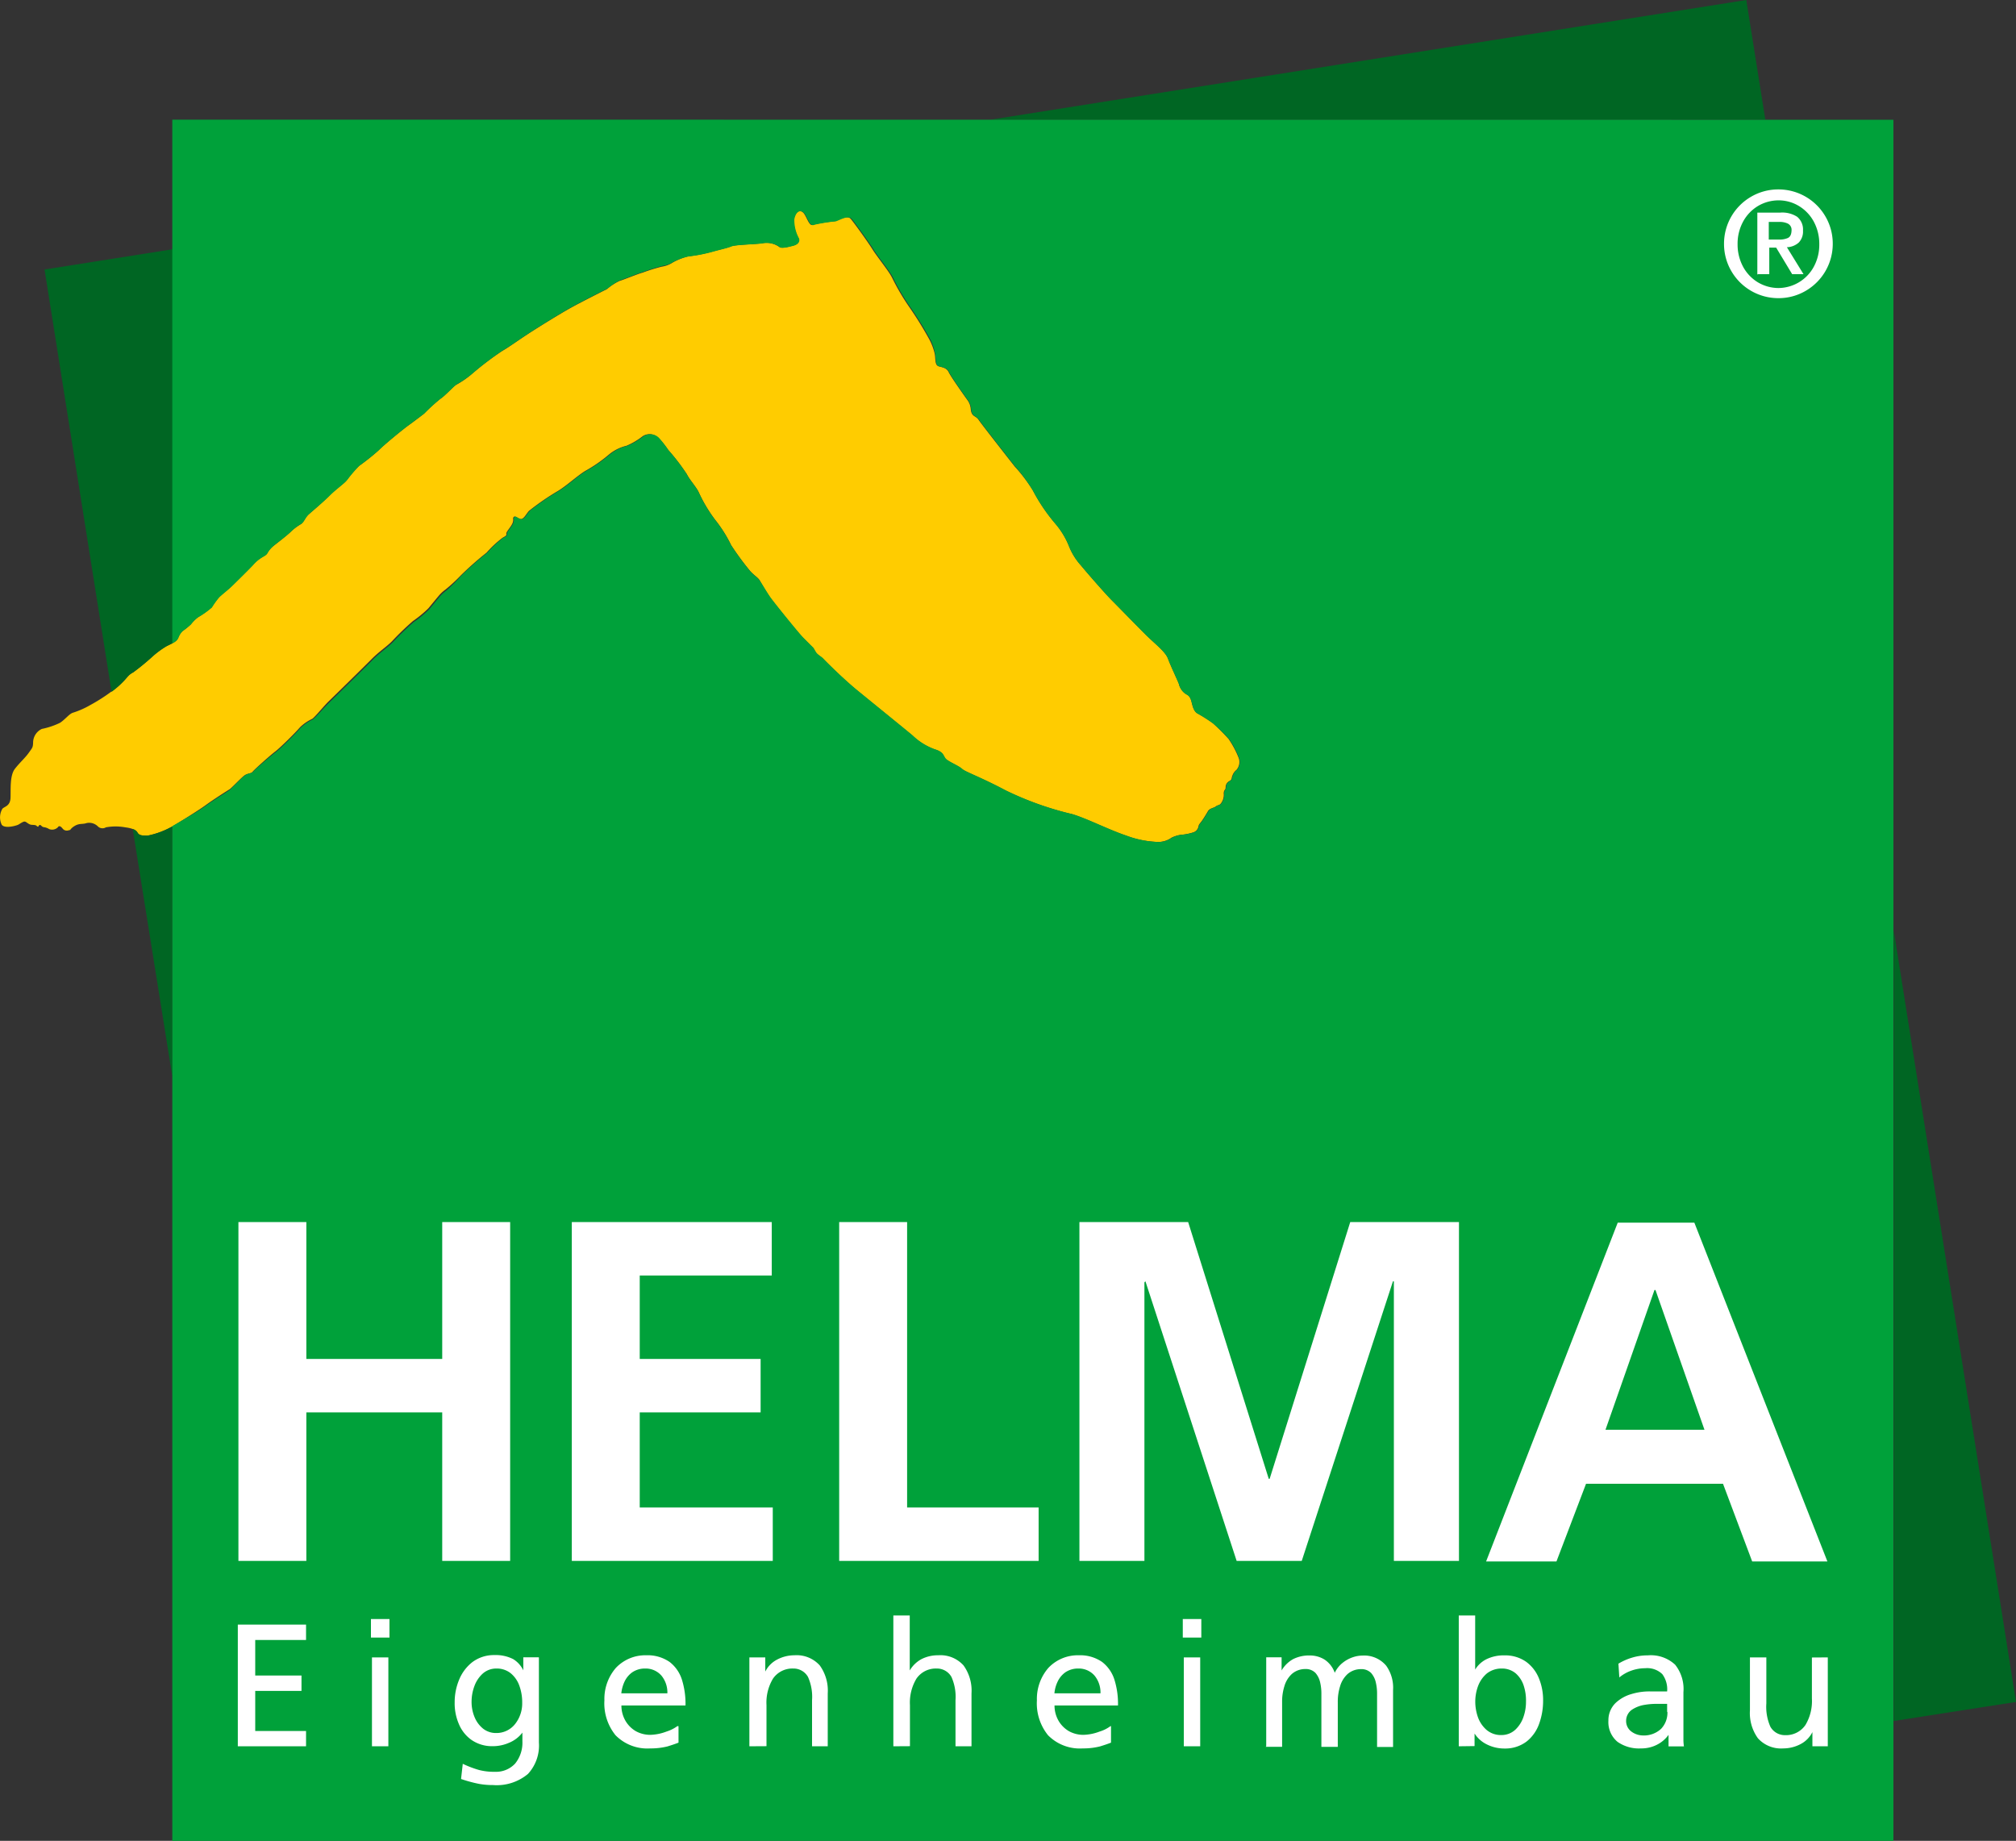 <svg id="Ebene_1" data-name="Ebene 1" xmlns="http://www.w3.org/2000/svg" viewBox="0 0 199.13 181.83"><rect x="0" y="0" width="199.13" height="181.83" fill="#333333" stroke="none"/><defs><style>.cls-1{fill:#006623}.cls-2{fill:#fc0}.cls-3{fill:#00a13a}.cls-3,.cls-5{fill-rule:evenodd}.cls-4,.cls-5{fill:#fff}</style></defs><title>logo</title><path class="cls-1" d="M187.06 169.99l12.07-1.88-12.07-76.17v78.05zM174.37 11.82L172.49 0 97.85 11.82h76.52z"/><path class="cls-2" d="M16.89 81.69a8.18 8.18 0 0 1-2.33.85c-.49 0-.84 0-1-.31s-.72-.45-1.21-.51a5.32 5.32 0 0 0-1.91 0 .65.65 0 0 1-.81-.11 1.22 1.22 0 0 0-1.1-.31c-.4.14-.7 0-1.17.28S7 82 6.79 82a.52.52 0 0 1-.61-.14c-.16-.2-.35-.37-.49-.14a.8.8 0 0 1-.86.17 1.28 1.28 0 0 0-.47-.18.42.42 0 0 1-.29-.14c-.08-.08-.19-.14-.26 0s-.13.08-.22 0-.19-.08-.49-.1-.51-.31-.68-.32-.45.21-.64.31-1.33.42-1.63 0a1.67 1.67 0 0 1 .07-1.58c.22-.23.77-.25.8-1.09s-.08-2.2.44-2.86 1-1.06 1.36-1.57.41-.51.43-1A1.5 1.5 0 0 1 4.11 72a7.42 7.42 0 0 0 1.79-.6c.49-.31.93-.9 1.28-1a8.49 8.49 0 0 0 1.72-.76 17.62 17.62 0 0 0 2.8-1.89c.93-.85.81-1 1.42-1.33a23.55 23.55 0 0 0 1.82-1.5 8.72 8.72 0 0 1 1.49-1.1c.58-.28 1-.45 1.14-.79a1.81 1.81 0 0 1 .42-.68 7.85 7.85 0 0 0 .84-.68 3.47 3.47 0 0 1 .72-.71 8.45 8.45 0 0 0 1.33-.96 8 8 0 0 1 .72-1c.35-.34.86-.71 1.35-1.19s1.61-1.58 2-2a3.59 3.59 0 0 1 .82-.71c.26-.17.49-.25.61-.48a2.5 2.5 0 0 1 .52-.62c.23-.2 1.4-1.07 1.84-1.52a5.46 5.46 0 0 1 1-.73c.21-.17.37-.62.68-.9s1.47-1.25 2.03-1.85 1.55-1.23 1.75-1.54a13.11 13.11 0 0 1 1.21-1.41 22.22 22.22 0 0 0 1.91-1.52c.68-.68 2.56-2.2 3-2.51s1.51-1.13 1.51-1.13a18.64 18.64 0 0 1 1.65-1.5c.35-.2 1.33-1.27 1.56-1.38a9.06 9.06 0 0 0 1.58-1.1 30.83 30.83 0 0 1 2.94-2.23c.61-.34 1.51-1 2.52-1.66s3.17-2 4.29-2.62 3.54-1.83 3.54-1.83a5.77 5.77 0 0 1 1.26-.82c.4-.11 1.84-.71 2.28-.82a18.57 18.57 0 0 1 1.89-.59 2.65 2.65 0 0 0 1.07-.4 6.13 6.13 0 0 1 1.54-.62 15.31 15.31 0 0 0 2.33-.45c.7-.2 1.51-.37 1.91-.54s2.57-.21 3.1-.31a2.18 2.18 0 0 1 1.7.4c.26.14 1-.08 1.26-.14s.75-.25.61-.73a3.77 3.77 0 0 1-.47-1.89c.14-.76.58-1 .93-.65s.58 1.44 1 1.18a16.83 16.83 0 0 1 2.14-.34c.51-.19 1.22-.62 1.56-.22s1.7 2.29 2.14 3 1.61 2.14 1.93 2.79a22.61 22.61 0 0 0 1.72 2.93 36.33 36.33 0 0 1 2 3.24 5.93 5.93 0 0 1 .51 1.41c.07.48 0 1.07.37 1.18s.79.14 1 .59 1.63 2.45 1.82 2.71a1.71 1.71 0 0 1 .35.87c.07.87.47.65.79 1.13s3.56 4.6 3.56 4.6a15.6 15.6 0 0 1 1.79 2.36 17.71 17.71 0 0 0 2.21 3.27 8 8 0 0 1 1.4 2.34 6.36 6.36 0 0 0 1.17 1.83c.58.71 2.4 2.79 3 3.39s2.35 2.4 3.31 3.36 2 1.72 2.26 2.43.91 2.06 1.07 2.48a1.7 1.7 0 0 0 .58.93c.33.23.42.2.58.56s.19 1.1.63 1.41a15.65 15.65 0 0 1 1.58 1 19.56 19.56 0 0 1 1.55 1.56 9.52 9.52 0 0 1 1 1.89 1.2 1.2 0 0 1-.23 1.16 1.22 1.22 0 0 0-.4.56c-.12.28 0 .37-.3.54a.68.68 0 0 0-.37.62c0 .31-.16.17-.19.59a1.37 1.37 0 0 1-.19.87c-.21.37-.37.25-.58.42s-.61.17-.79.48-.35.59-.56.9-.33.37-.37.59a.76.76 0 0 1-.49.59 5.41 5.41 0 0 1-1.26.25 3.17 3.17 0 0 0-.91.28 2.26 2.26 0 0 1-1.49.42 9.78 9.78 0 0 1-3-.62c-1.75-.59-3.82-1.66-5.33-2.12a31.4 31.4 0 0 1-6.57-2.34c-2.61-1.38-4-1.83-4.33-2.14s-1.35-.71-1.61-1-.16-.65-1.09-.93a6.22 6.22 0 0 1-2.17-1.35c-.49-.42-4.12-3.36-5.5-4.49s-3.1-2.85-3.33-3.1-.61-.4-.77-.71L80.3 64l-1-1c-.44-.44-2.91-3.5-3.26-4s-.81-1.3-1-1.64-.61-.54-1-1a28.21 28.21 0 0 1-1.84-2.51 13.32 13.32 0 0 0-1.56-2.48A14.46 14.46 0 0 1 69 48.63c-.21-.48-.93-1.27-1.17-1.78a20.68 20.68 0 0 0-1.84-2.4 9.37 9.37 0 0 0-.99-1.21 1.23 1.23 0 0 0-1.56-.14 6.91 6.91 0 0 1-1.58.93 4.3 4.3 0 0 0-1.75.88 14.33 14.33 0 0 1-2.33 1.61C57 47 56 47.93 55.13 48.47a24.82 24.82 0 0 0-2.91 2c-.3.34-.54.88-.86.79s-.49-.34-.63-.2 0 .17-.09.51-.47.73-.61 1 .19.23-.4.54a10.44 10.44 0 0 0-1.58 1.47 32 32 0 0 0-2.56 2.26A16.32 16.32 0 0 1 44 58.22a3.67 3.67 0 0 0-.7.65c-.26.31-.72.87-1 1.21a11.33 11.33 0 0 1-1.54 1.27 27.81 27.81 0 0 0-2.07 2c-.56.56-1.26 1-2 1.75s-3.75 3.7-4.22 4.15-1.36 1.55-1.64 1.75a4.4 4.4 0 0 0-1.23.85c-.4.48-1.93 2-2.42 2.37s-2.07 1.78-2.24 2-.51.14-.84.39-1.26 1.24-1.44 1.35-1.59 1-2.38 1.58-3.39 2.17-3.39 2.17z" transform="translate(.02)"/><path class="cls-1" d="M16.89 81.69a8.18 8.18 0 0 1-2.33.85c-.49 0-.84 0-1-.31a.77.77 0 0 0-.47-.34L17 106.32v-24.7zm-5.15-13.96c.93-.85.81-1 1.42-1.33A23.55 23.55 0 0 0 15 64.9a8.72 8.72 0 0 1 1.49-1.1l.54-.27V24.62l-12.65 2L11 68.34a8.82 8.82 0 0 0 .74-.61z" transform="translate(.02)"/><path class="cls-3" d="M17 11.82v51.72a1.17 1.17 0 0 0 .6-.52 1.81 1.81 0 0 1 .42-.68 7.85 7.85 0 0 0 .84-.68 3.47 3.47 0 0 1 .72-.71 8.45 8.45 0 0 0 1.34-.95 8 8 0 0 1 .72-1c.35-.34.86-.71 1.35-1.19s1.61-1.58 2-2a3.59 3.59 0 0 1 .82-.71c.26-.17.49-.25.61-.48a2.5 2.5 0 0 1 .56-.68c.23-.2 1.4-1.07 1.84-1.52a5.46 5.46 0 0 1 1-.73c.21-.17.37-.62.68-.9s1.49-1.27 2.05-1.83 1.51-1.27 1.75-1.58a13.11 13.11 0 0 1 1.21-1.41 22.22 22.22 0 0 0 1.91-1.52c.68-.68 2.56-2.2 3-2.51s1.51-1.13 1.51-1.13a18.64 18.64 0 0 1 1.65-1.5c.35-.2 1.33-1.27 1.56-1.38a9.06 9.06 0 0 0 1.58-1.1 30.83 30.83 0 0 1 2.94-2.23c.61-.34 1.51-1 2.52-1.66s3.17-2 4.29-2.62 3.54-1.83 3.54-1.83a5.77 5.77 0 0 1 1.26-.82c.4-.11 1.84-.71 2.28-.82a18.57 18.57 0 0 1 1.89-.59 2.65 2.65 0 0 0 1.07-.4 6.13 6.13 0 0 1 1.49-.53 15.31 15.31 0 0 0 2.33-.45c.7-.2 1.51-.37 1.91-.54s2.57-.21 3.1-.31a2.18 2.18 0 0 1 1.7.4c.26.14 1-.08 1.26-.14s.75-.25.61-.73a3.77 3.77 0 0 1-.47-1.89c.14-.76.58-1 .93-.65s.58 1.44 1.05 1.18a16.83 16.83 0 0 1 2.14-.34c.51-.19 1.22-.62 1.56-.22s1.7 2.29 2.14 3 1.61 2.14 1.93 2.79a22.61 22.61 0 0 0 1.72 2.93 36.33 36.33 0 0 1 2 3.24 5.93 5.93 0 0 1 .45 1.4c.07.48 0 1.07.37 1.18s.79.14 1 .59 1.63 2.45 1.82 2.71a1.71 1.71 0 0 1 .35.87c.07.87.47.65.79 1.13s3.56 4.6 3.56 4.6a15.6 15.6 0 0 1 1.75 2.37 17.71 17.71 0 0 0 2.21 3.27 8 8 0 0 1 1.4 2.34 6.36 6.36 0 0 0 1.17 1.83c.58.71 2.4 2.79 3 3.39s2.35 2.4 3.31 3.36 2 1.72 2.26 2.43.91 2.06 1.07 2.48a1.7 1.7 0 0 0 .58.93c.33.23.42.2.58.56s.19 1.1.63 1.41a15.65 15.65 0 0 1 1.58 1 19.56 19.56 0 0 1 1.59 1.55 9.52 9.52 0 0 1 1 1.89 1.2 1.2 0 0 1-.23 1.16 1.22 1.22 0 0 0-.4.56c-.12.28 0 .37-.3.54a.68.68 0 0 0-.37.62c0 .31-.16.17-.19.59a1.37 1.37 0 0 1-.19.87c-.21.37-.37.25-.58.42s-.61.17-.79.48-.35.59-.56.9-.33.37-.37.59a.76.76 0 0 1-.49.59 5.41 5.41 0 0 1-1.26.25 3.17 3.17 0 0 0-.91.28 2.26 2.26 0 0 1-1.49.42 9.78 9.78 0 0 1-3-.62c-1.75-.59-3.82-1.66-5.33-2.12a31.4 31.4 0 0 1-6.57-2.34c-2.61-1.38-4-1.83-4.33-2.14s-1.35-.71-1.61-1-.16-.65-1.09-.93a6.22 6.22 0 0 1-2.17-1.35c-.49-.42-4.12-3.36-5.5-4.49s-3.1-2.85-3.33-3.1-.61-.4-.77-.71l-.21-.36-1-1c-.44-.44-2.91-3.5-3.26-4s-.81-1.3-1.05-1.64-.61-.54-1-1a28.21 28.21 0 0 1-1.84-2.51 13.32 13.32 0 0 0-1.56-2.48A14.46 14.46 0 0 1 69 48.64c-.21-.48-.93-1.27-1.17-1.78a20.68 20.68 0 0 0-1.83-2.4 9.37 9.37 0 0 0-.93-1.21 1.23 1.23 0 0 0-1.56-.14 6.91 6.91 0 0 1-1.58.93 4.3 4.3 0 0 0-1.75.88 14.33 14.33 0 0 1-2.33 1.61c-.77.45-1.77 1.41-2.66 1.95a24.82 24.82 0 0 0-2.91 2c-.3.34-.54.88-.86.79s-.49-.34-.63-.2 0 .17-.09.51-.47.73-.61 1 .19.23-.4.54a10.44 10.44 0 0 0-1.58 1.47 32 32 0 0 0-2.56 2.26 16.32 16.32 0 0 1-1.47 1.47 3.67 3.67 0 0 0-.7.65c-.26.31-.72.87-1 1.21a11.33 11.33 0 0 1-1.54 1.27 27.81 27.81 0 0 0-2.07 2c-.56.56-1.26 1-2 1.75s-3.75 3.7-4.22 4.15-1.4 1.52-1.68 1.72a4.4 4.4 0 0 0-1.23.85c-.4.48-1.93 2-2.42 2.37S25.15 76 25 76.21s-.51.14-.84.39-1.28 1.24-1.46 1.4-1.59 1-2.38 1.58-2.78 1.71-3.32 2.02v100.23h170v-170z" transform="translate(.02)"/><path class="cls-4" d="M23.55 154.18v-33.47h6.71v13.52h13.42v-13.52h6.71v33.47h-6.71v-14.67H30.26v14.67h-6.71zm32.93 0v-33.47h19.75v5.28H63.19v8.24h11.94v5.28H63.19v9.39h13.14v5.28H56.48zm26.41 0v-33.47h6.71v28.19h12.99v5.28h-19.7zm23.73 0v-33.47h10.74l7.96 25.36h.09l7.96-25.36h10.74v33.47h-6.43v-27.62h-.09l-9.01 27.62h-6.43l-9.01-27.62-.1.1v27.52h-6.42z"/><path class="cls-5" d="M168.34 141.23l-4.84-13.81h-.1l-4.84 13.81zm-21.57 13l13-33.46h7.57l13.14 33.46h-7.43l-2.88-7.67h-13.53l-2.92 7.67z" transform="translate(.02)"/><path class="cls-4" d="M23.49 172.49v-12.02h6.74v1.52h-5.02v3.51h4.57v1.52h-4.57v3.96h5.02v1.51h-6.74z"/><path class="cls-5" d="M36.72 172.49v-8.78h1.62v8.78zm1.73-12.57v1.83h-1.83v-1.83zm14.76 3.79v8.41a4.13 4.13 0 0 1-1.08 3.1 4.8 4.8 0 0 1-3.45 1.1 7.64 7.64 0 0 1-1.4-.12 13.78 13.78 0 0 1-1.76-.48l.17-1.5a10.37 10.37 0 0 0 1.6.61 5.89 5.89 0 0 0 1.57.18 2.58 2.58 0 0 0 2-.81 3.27 3.27 0 0 0 .72-2.2v-.86a3.18 3.18 0 0 1-1.31 1 4 4 0 0 1-1.63.34 3.57 3.57 0 0 1-2.09-.62 3.62 3.62 0 0 1-1.25-1.58 5.16 5.16 0 0 1-.41-2.13 5.73 5.73 0 0 1 .43-2.21 4.22 4.22 0 0 1 1.3-1.75 3.55 3.55 0 0 1 2.2-.71 3.79 3.79 0 0 1 1.85.4 2.62 2.62 0 0 1 1 1.11v-1.29h1.49zM49 171.18a2.34 2.34 0 0 0 1.85-.88 3.27 3.27 0 0 0 .71-2.1 4.79 4.79 0 0 0-.28-1.69 2.81 2.81 0 0 0-.85-1.23 2.2 2.2 0 0 0-1.43-.47 2 2 0 0 0-1.36.52 3.11 3.11 0 0 0-.81 1.24 4.42 4.42 0 0 0-.27 1.51 3.88 3.88 0 0 0 .3 1.54 2.84 2.84 0 0 0 .84 1.13 2.05 2.05 0 0 0 1.3.43zm18-.67v1.62c-.3.12-.66.24-1.08.37a6.75 6.75 0 0 1-1.7.2 4.41 4.41 0 0 1-3.44-1.3 5 5 0 0 1-1.1-3.45 4.67 4.67 0 0 1 1.13-3.2 4 4 0 0 1 3-1.25 3.82 3.82 0 0 1 2.31.66 3.56 3.56 0 0 1 1.22 1.76 8 8 0 0 1 .35 2.54h-6.33a3 3 0 0 0 .41 1.53 2.85 2.85 0 0 0 1 1 2.93 2.93 0 0 0 1.43.37 4.8 4.8 0 0 0 1.6-.32 3.82 3.82 0 0 0 1.1-.55zm-5.6-3.25h4.5a2.63 2.63 0 0 0-.57-1.73 2.06 2.06 0 0 0-1.62-.72 2.22 2.22 0 0 0-1.29.38 2.37 2.37 0 0 0-.76.93 3.58 3.58 0 0 0-.31 1.14z" transform="translate(.02)"/><path class="cls-4" d="M74 172.49v-8.78h1.57v1.4a2.7 2.7 0 0 1 1.16-1.18 3.68 3.68 0 0 1 1.72-.43 3.07 3.07 0 0 1 2.5 1 4.25 4.25 0 0 1 .79 2.77v5.22h-1.55v-4.55a4.84 4.84 0 0 0-.4-2.3 1.64 1.64 0 0 0-1.46-.83 2.32 2.32 0 0 0-2 1 4.59 4.59 0 0 0-.64 2.61v4.06zm14.22 0v-12.92h1.62V165a3 3 0 0 1 1.16-1.12 3.58 3.58 0 0 1 1.65-.38 3.07 3.07 0 0 1 2.5 1 4.25 4.25 0 0 1 .79 2.77v5.22h-1.58v-4.55a4.84 4.84 0 0 0-.4-2.3 1.64 1.64 0 0 0-1.46-.83 2.32 2.32 0 0 0-2 1 4.59 4.59 0 0 0-.64 2.61v4.06z" transform="translate(.02)"/><path class="cls-5" d="M109.72 170.51v1.62c-.3.12-.66.24-1.08.37a6.75 6.75 0 0 1-1.7.2 4.41 4.41 0 0 1-3.44-1.3 5 5 0 0 1-1.1-3.45 4.67 4.67 0 0 1 1.13-3.2 4 4 0 0 1 3-1.25 3.82 3.82 0 0 1 2.31.66 3.56 3.56 0 0 1 1.22 1.76 8 8 0 0 1 .35 2.54h-6.27a3 3 0 0 0 .41 1.53 2.85 2.85 0 0 0 1 1 2.93 2.93 0 0 0 1.43.37 4.8 4.8 0 0 0 1.6-.32 3.56 3.56 0 0 0 1.1-.55zm-5.59-3.25h4.55a2.63 2.63 0 0 0-.57-1.73 2.06 2.06 0 0 0-1.62-.72 2.22 2.22 0 0 0-1.29.38 2.37 2.37 0 0 0-.76.93 3.34 3.34 0 0 0-.31 1.14zm12.78 5.23v-8.78h1.62v8.78zm1.73-12.57v1.83h-1.83v-1.83z" transform="translate(.02)"/><path class="cls-4" d="M125.05 172.49v-8.79h1.52v1.3a3 3 0 0 1 1.14-1.12 3.5 3.5 0 0 1 1.65-.36 2.74 2.74 0 0 1 1.46.41 2.6 2.6 0 0 1 1 1.3 2.77 2.77 0 0 1 .8-1 3.27 3.27 0 0 1 1-.54 3 3 0 0 1 .92-.16 2.84 2.84 0 0 1 2.36 1 3.73 3.73 0 0 1 .68 2.4v5.63H136v-5.24a4.8 4.8 0 0 0-.12-1.12 2.13 2.13 0 0 0-.46-.94 1.32 1.32 0 0 0-1-.39 2 2 0 0 0-1.33.48 2.63 2.63 0 0 0-.74 1.2 5.06 5.06 0 0 0-.23 1.57v4.43h-1.62v-5.24a4.8 4.8 0 0 0-.12-1.12 2.13 2.13 0 0 0-.46-.94 1.32 1.32 0 0 0-1-.39 2 2 0 0 0-1.33.48 2.63 2.63 0 0 0-.74 1.2 5.06 5.06 0 0 0-.23 1.57v4.43H125z" transform="translate(.02)"/><path class="cls-5" d="M144.07 172.49v-12.92h1.62v5.34a2.75 2.75 0 0 1 1.07-1 3.89 3.89 0 0 1 1.84-.4 3.6 3.6 0 0 1 2.12.63 3.76 3.76 0 0 1 1.26 1.62 5.64 5.64 0 0 1 .42 2.2 6.65 6.65 0 0 1-.39 2.3 3.88 3.88 0 0 1-1.23 1.75 3.47 3.47 0 0 1-2.16.7 3.86 3.86 0 0 1-1.92-.48 3 3 0 0 1-1.07-1v1.24zm6.64-4.42a4.69 4.69 0 0 0-.22-1.55 2.74 2.74 0 0 0-.78-1.22 2.1 2.1 0 0 0-1.41-.49 2.33 2.33 0 0 0-1.46.49 3 3 0 0 0-.86 1.23 4.42 4.42 0 0 0-.28 1.58 4.64 4.64 0 0 0 .26 1.5 3 3 0 0 0 .84 1.25 2.18 2.18 0 0 0 1.48.52 2 2 0 0 0 1.41-.56 3.11 3.11 0 0 0 .79-1.29 4.49 4.49 0 0 0 .23-1.46zm9.22-2.36l-.09-1.38a5.72 5.72 0 0 1 1.33-.59 5.2 5.2 0 0 1 1.56-.23 3.52 3.52 0 0 1 2.71.92 3.85 3.85 0 0 1 .82 2.72v4.77a4.77 4.77 0 0 0 .05.58h-1.52v-1.14a3.14 3.14 0 0 1-.95.87 3.37 3.37 0 0 1-1.77.47 3.69 3.69 0 0 1-2.32-.65 2.53 2.53 0 0 1-.9-2.09 2.38 2.38 0 0 1 .69-1.73 3.79 3.79 0 0 1 1.59-.9 6.08 6.08 0 0 1 1.8-.26h1.72a2.5 2.5 0 0 0-.48-1.71 2.14 2.14 0 0 0-1.69-.58 4.08 4.08 0 0 0-1.37.24 3.82 3.82 0 0 0-1.17.66zm4.72 3.37v-.78h-1a6.84 6.84 0 0 0-1.18.09 3.18 3.18 0 0 0-1.27.47 1.33 1.33 0 0 0-.6 1.13 1.28 1.28 0 0 0 .54 1.06 1.94 1.94 0 0 0 1.1.37 2.49 2.49 0 0 0 1.82-.66 2.3 2.3 0 0 0 .62-1.65z" transform="translate(.02)"/><path class="cls-4" d="M180.52 163.71v8.78H179v-1.4a2.7 2.7 0 0 1-1.16 1.18 3.68 3.68 0 0 1-1.72.43 3.07 3.07 0 0 1-2.5-1 4.25 4.25 0 0 1-.79-2.77v-5.22h1.62v4.55a4.84 4.84 0 0 0 .4 2.3 1.64 1.64 0 0 0 1.46.83 2.32 2.32 0 0 0 2-1 4.59 4.59 0 0 0 .64-2.61v-4.06z" transform="translate(.02)"/><path class="cls-5" d="M175.62 29.45a5.36 5.36 0 0 1-4.62-2.66 5.31 5.31 0 0 1-.73-2.71 5.36 5.36 0 0 1 2.66-4.64 5.31 5.31 0 0 1 2.71-.73 5.36 5.36 0 0 1 4.64 2.66 5.31 5.31 0 0 1 .73 2.71 5.36 5.36 0 0 1-2.66 4.64 5.28 5.28 0 0 1-2.71.73zm0-1a4 4 0 0 0 3.51-2.09 4.56 4.56 0 0 0 .55-2.24 4.64 4.64 0 0 0-.55-2.24 4.05 4.05 0 0 0-1.46-1.53 3.87 3.87 0 0 0-2-.56 4 4 0 0 0-2.05.56 4.05 4.05 0 0 0-1.46 1.53 4.56 4.56 0 0 0-.55 2.24 4.64 4.64 0 0 0 .55 2.24 4.05 4.05 0 0 0 1.46 1.53 4 4 0 0 0 2.05.56zm-2.06-1.31V21h2.26a2.73 2.73 0 0 1 1.67.41 1.62 1.62 0 0 1 .58 1.37 1.56 1.56 0 0 1-.42 1.18 1.84 1.84 0 0 1-1.17.46l1.64 2.66H177l-1.58-2.62h-.68v2.62h-1.14zm1.13-5.22v1.74h1a2 2 0 0 0 .88-.15c.24-.11.36-.36.37-.76a.68.68 0 0 0-.4-.68 1.91 1.91 0 0 0-.84-.15z" transform="translate(.02)"/></svg>